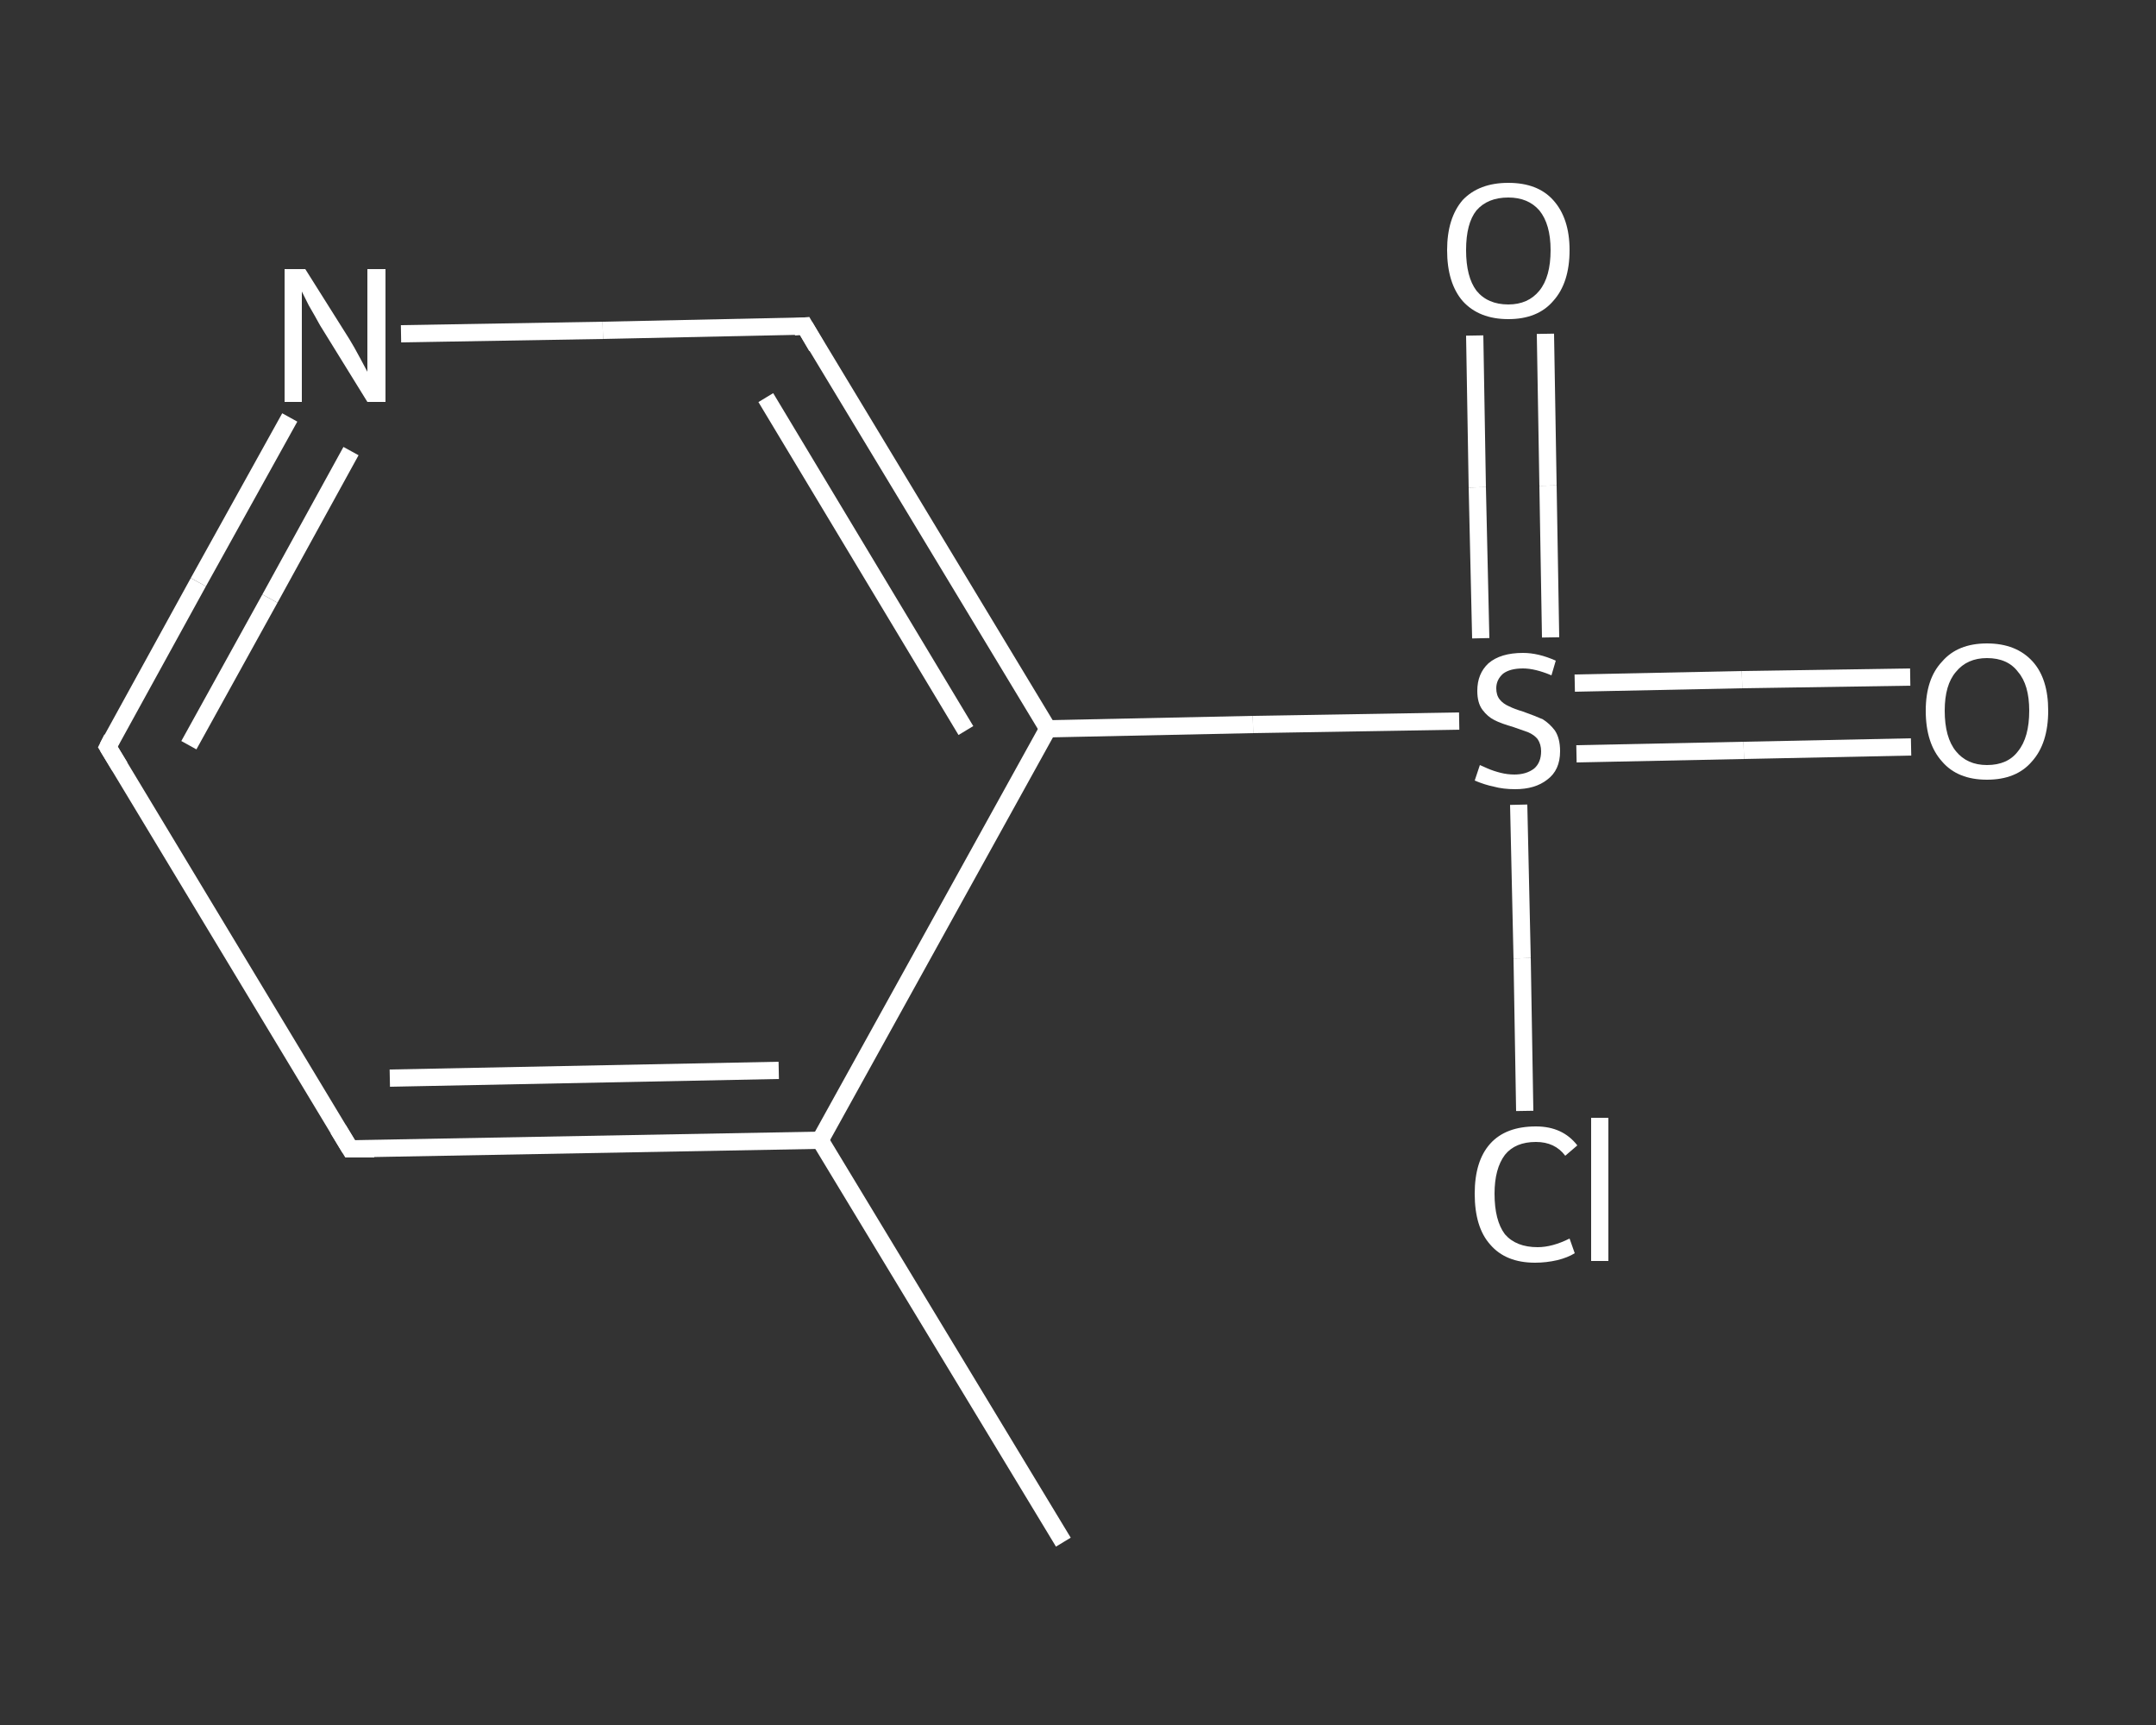<?xml version='1.0' encoding='iso-8859-1'?>
<svg version='1.1' baseProfile='full'
              xmlns='http://www.w3.org/2000/svg'
                      xmlns:rdkit='http://www.rdkit.org/xml'
                      xmlns:xlink='http://www.w3.org/1999/xlink'
                  xml:space='preserve'
width='250px' height='200px' viewBox='0 0 250 200'>
<rect x="0" y="0" width="250" height="200" fill="#333333" stroke="none"/>
<!-- END OF HEADER -->
<rect style='opacity:1.0;fill:transparent;stroke:none' width='250.0' height='200.0' x='0.0' y='0.0'> </rect>
<path class='bond-0 atom-0 atom-1' d='M 123.3,178.8 L 95.1,132.2' style='fill:none;fill-rule:evenodd;stroke:#FFFFFF;stroke-width:2.0px;stroke-linecap:butt;stroke-linejoin:miter;stroke-opacity:1' />
<path class='bond-1 atom-1 atom-2' d='M 95.1,132.2 L 40.6,133.2' style='fill:none;fill-rule:evenodd;stroke:#FFFFFF;stroke-width:2.0px;stroke-linecap:butt;stroke-linejoin:miter;stroke-opacity:1' />
<path class='bond-1 atom-1 atom-2' d='M 90.3,124.1 L 45.2,125.0' style='fill:none;fill-rule:evenodd;stroke:#FFFFFF;stroke-width:2.0px;stroke-linecap:butt;stroke-linejoin:miter;stroke-opacity:1' />
<path class='bond-2 atom-2 atom-3' d='M 40.6,133.2 L 12.5,86.6' style='fill:none;fill-rule:evenodd;stroke:#FFFFFF;stroke-width:2.0px;stroke-linecap:butt;stroke-linejoin:miter;stroke-opacity:1' />
<path class='bond-3 atom-3 atom-4' d='M 12.5,86.6 L 23.0,67.5' style='fill:none;fill-rule:evenodd;stroke:#FFFFFF;stroke-width:2.0px;stroke-linecap:butt;stroke-linejoin:miter;stroke-opacity:1' />
<path class='bond-3 atom-3 atom-4' d='M 23.0,67.5 L 33.6,48.4' style='fill:none;fill-rule:evenodd;stroke:#FFFFFF;stroke-width:2.0px;stroke-linecap:butt;stroke-linejoin:miter;stroke-opacity:1' />
<path class='bond-3 atom-3 atom-4' d='M 21.9,86.4 L 31.3,69.4' style='fill:none;fill-rule:evenodd;stroke:#FFFFFF;stroke-width:2.0px;stroke-linecap:butt;stroke-linejoin:miter;stroke-opacity:1' />
<path class='bond-3 atom-3 atom-4' d='M 31.3,69.4 L 40.7,52.3' style='fill:none;fill-rule:evenodd;stroke:#FFFFFF;stroke-width:2.0px;stroke-linecap:butt;stroke-linejoin:miter;stroke-opacity:1' />
<path class='bond-4 atom-4 atom-5' d='M 46.5,38.7 L 69.9,38.3' style='fill:none;fill-rule:evenodd;stroke:#FFFFFF;stroke-width:2.0px;stroke-linecap:butt;stroke-linejoin:miter;stroke-opacity:1' />
<path class='bond-4 atom-4 atom-5' d='M 69.9,38.3 L 93.3,37.8' style='fill:none;fill-rule:evenodd;stroke:#FFFFFF;stroke-width:2.0px;stroke-linecap:butt;stroke-linejoin:miter;stroke-opacity:1' />
<path class='bond-5 atom-5 atom-6' d='M 93.3,37.8 L 121.5,84.5' style='fill:none;fill-rule:evenodd;stroke:#FFFFFF;stroke-width:2.0px;stroke-linecap:butt;stroke-linejoin:miter;stroke-opacity:1' />
<path class='bond-5 atom-5 atom-6' d='M 88.8,46.1 L 112.0,84.7' style='fill:none;fill-rule:evenodd;stroke:#FFFFFF;stroke-width:2.0px;stroke-linecap:butt;stroke-linejoin:miter;stroke-opacity:1' />
<path class='bond-6 atom-6 atom-7' d='M 121.5,84.5 L 145.3,84.0' style='fill:none;fill-rule:evenodd;stroke:#FFFFFF;stroke-width:2.0px;stroke-linecap:butt;stroke-linejoin:miter;stroke-opacity:1' />
<path class='bond-6 atom-6 atom-7' d='M 145.3,84.0 L 169.2,83.6' style='fill:none;fill-rule:evenodd;stroke:#FFFFFF;stroke-width:2.0px;stroke-linecap:butt;stroke-linejoin:miter;stroke-opacity:1' />
<path class='bond-7 atom-7 atom-8' d='M 182.8,87.4 L 202.2,87.0' style='fill:none;fill-rule:evenodd;stroke:#FFFFFF;stroke-width:2.0px;stroke-linecap:butt;stroke-linejoin:miter;stroke-opacity:1' />
<path class='bond-7 atom-7 atom-8' d='M 202.2,87.0 L 221.6,86.6' style='fill:none;fill-rule:evenodd;stroke:#FFFFFF;stroke-width:2.0px;stroke-linecap:butt;stroke-linejoin:miter;stroke-opacity:1' />
<path class='bond-7 atom-7 atom-8' d='M 182.6,79.2 L 202.0,78.8' style='fill:none;fill-rule:evenodd;stroke:#FFFFFF;stroke-width:2.0px;stroke-linecap:butt;stroke-linejoin:miter;stroke-opacity:1' />
<path class='bond-7 atom-7 atom-8' d='M 202.0,78.8 L 221.5,78.5' style='fill:none;fill-rule:evenodd;stroke:#FFFFFF;stroke-width:2.0px;stroke-linecap:butt;stroke-linejoin:miter;stroke-opacity:1' />
<path class='bond-8 atom-7 atom-9' d='M 179.8,73.9 L 179.5,56.3' style='fill:none;fill-rule:evenodd;stroke:#FFFFFF;stroke-width:2.0px;stroke-linecap:butt;stroke-linejoin:miter;stroke-opacity:1' />
<path class='bond-8 atom-7 atom-9' d='M 179.5,56.3 L 179.2,38.7' style='fill:none;fill-rule:evenodd;stroke:#FFFFFF;stroke-width:2.0px;stroke-linecap:butt;stroke-linejoin:miter;stroke-opacity:1' />
<path class='bond-8 atom-7 atom-9' d='M 171.7,74.0 L 171.3,56.5' style='fill:none;fill-rule:evenodd;stroke:#FFFFFF;stroke-width:2.0px;stroke-linecap:butt;stroke-linejoin:miter;stroke-opacity:1' />
<path class='bond-8 atom-7 atom-9' d='M 171.3,56.5 L 171.0,38.9' style='fill:none;fill-rule:evenodd;stroke:#FFFFFF;stroke-width:2.0px;stroke-linecap:butt;stroke-linejoin:miter;stroke-opacity:1' />
<path class='bond-9 atom-7 atom-10' d='M 176.1,93.3 L 176.5,111.1' style='fill:none;fill-rule:evenodd;stroke:#FFFFFF;stroke-width:2.0px;stroke-linecap:butt;stroke-linejoin:miter;stroke-opacity:1' />
<path class='bond-9 atom-7 atom-10' d='M 176.5,111.1 L 176.8,128.8' style='fill:none;fill-rule:evenodd;stroke:#FFFFFF;stroke-width:2.0px;stroke-linecap:butt;stroke-linejoin:miter;stroke-opacity:1' />
<path class='bond-10 atom-6 atom-1' d='M 121.5,84.5 L 95.1,132.2' style='fill:none;fill-rule:evenodd;stroke:#FFFFFF;stroke-width:2.0px;stroke-linecap:butt;stroke-linejoin:miter;stroke-opacity:1' />
<path d='M 43.4,133.2 L 40.6,133.2 L 39.2,130.9' style='fill:none;stroke:#FFFFFF;stroke-width:2.0px;stroke-linecap:butt;stroke-linejoin:miter;stroke-opacity:1;' />
<path d='M 13.9,88.9 L 12.5,86.6 L 13.0,85.6' style='fill:none;stroke:#FFFFFF;stroke-width:2.0px;stroke-linecap:butt;stroke-linejoin:miter;stroke-opacity:1;' />
<path d='M 92.1,37.9 L 93.3,37.8 L 94.7,40.2' style='fill:none;stroke:#FFFFFF;stroke-width:2.0px;stroke-linecap:butt;stroke-linejoin:miter;stroke-opacity:1;' />
<path class='atom-4' d='M 35.4 31.2
L 40.5 39.3
Q 41.0 40.1, 41.8 41.6
Q 42.6 43.1, 42.6 43.1
L 42.6 31.2
L 44.7 31.2
L 44.7 46.6
L 42.6 46.6
L 37.1 37.7
Q 36.5 36.6, 35.8 35.4
Q 35.2 34.2, 35.0 33.8
L 35.0 46.6
L 33.0 46.6
L 33.0 31.2
L 35.4 31.2
' fill='#FFFFFF'/>
<path class='atom-7' d='M 171.6 88.7
Q 171.8 88.8, 172.5 89.1
Q 173.2 89.4, 174.0 89.6
Q 174.8 89.8, 175.6 89.8
Q 177.0 89.8, 177.9 89.1
Q 178.7 88.4, 178.7 87.1
Q 178.7 86.3, 178.3 85.7
Q 177.9 85.2, 177.2 84.9
Q 176.6 84.7, 175.5 84.3
Q 174.1 83.9, 173.3 83.5
Q 172.5 83.1, 171.9 82.3
Q 171.3 81.5, 171.3 80.1
Q 171.3 78.1, 172.6 76.9
Q 174.0 75.7, 176.6 75.7
Q 178.4 75.7, 180.4 76.6
L 179.9 78.3
Q 178.0 77.5, 176.6 77.5
Q 175.1 77.5, 174.3 78.1
Q 173.5 78.8, 173.5 79.8
Q 173.5 80.6, 173.9 81.1
Q 174.3 81.6, 175.0 81.9
Q 175.6 82.2, 176.6 82.5
Q 178.0 83.0, 178.9 83.4
Q 179.7 83.9, 180.3 84.7
Q 180.9 85.6, 180.9 87.1
Q 180.9 89.3, 179.4 90.4
Q 178.0 91.5, 175.7 91.5
Q 174.3 91.5, 173.2 91.2
Q 172.2 91.0, 171.0 90.5
L 171.6 88.7
' fill='#FFFFFF'/>
<path class='atom-8' d='M 223.3 82.4
Q 223.3 78.7, 225.2 76.7
Q 227.0 74.6, 230.4 74.6
Q 233.8 74.6, 235.7 76.7
Q 237.5 78.7, 237.5 82.4
Q 237.5 86.2, 235.6 88.3
Q 233.8 90.4, 230.4 90.4
Q 227.0 90.4, 225.2 88.3
Q 223.3 86.2, 223.3 82.4
M 230.4 88.7
Q 232.8 88.7, 234.0 87.1
Q 235.3 85.5, 235.3 82.4
Q 235.3 79.4, 234.0 77.9
Q 232.8 76.3, 230.4 76.3
Q 228.1 76.3, 226.8 77.9
Q 225.5 79.4, 225.5 82.4
Q 225.5 85.5, 226.8 87.1
Q 228.1 88.7, 230.4 88.7
' fill='#FFFFFF'/>
<path class='atom-9' d='M 167.8 29.0
Q 167.8 25.3, 169.6 23.2
Q 171.5 21.2, 174.9 21.2
Q 178.3 21.2, 180.1 23.2
Q 182.0 25.3, 182.0 29.0
Q 182.0 32.8, 180.1 34.9
Q 178.3 37.0, 174.9 37.0
Q 171.5 37.0, 169.6 34.9
Q 167.8 32.8, 167.8 29.0
M 174.9 35.3
Q 177.2 35.3, 178.5 33.7
Q 179.8 32.1, 179.8 29.0
Q 179.8 26.0, 178.5 24.4
Q 177.2 22.9, 174.9 22.9
Q 172.5 22.9, 171.2 24.4
Q 170.0 25.9, 170.0 29.0
Q 170.0 32.1, 171.2 33.7
Q 172.5 35.3, 174.9 35.3
' fill='#FFFFFF'/>
<path class='atom-10' d='M 171.0 138.4
Q 171.0 134.6, 172.8 132.6
Q 174.6 130.6, 178.1 130.6
Q 181.2 130.6, 182.9 132.8
L 181.5 134.0
Q 180.3 132.4, 178.1 132.4
Q 175.7 132.4, 174.5 133.9
Q 173.3 135.5, 173.3 138.4
Q 173.3 141.5, 174.5 143.1
Q 175.8 144.6, 178.3 144.6
Q 180.0 144.6, 182.0 143.6
L 182.6 145.3
Q 181.8 145.8, 180.6 146.1
Q 179.3 146.4, 178.0 146.4
Q 174.6 146.4, 172.8 144.3
Q 171.0 142.3, 171.0 138.4
' fill='#FFFFFF'/>
<path class='atom-10' d='M 184.5 129.6
L 186.5 129.6
L 186.5 146.2
L 184.5 146.2
L 184.5 129.6
' fill='#FFFFFF'/>
</svg>
